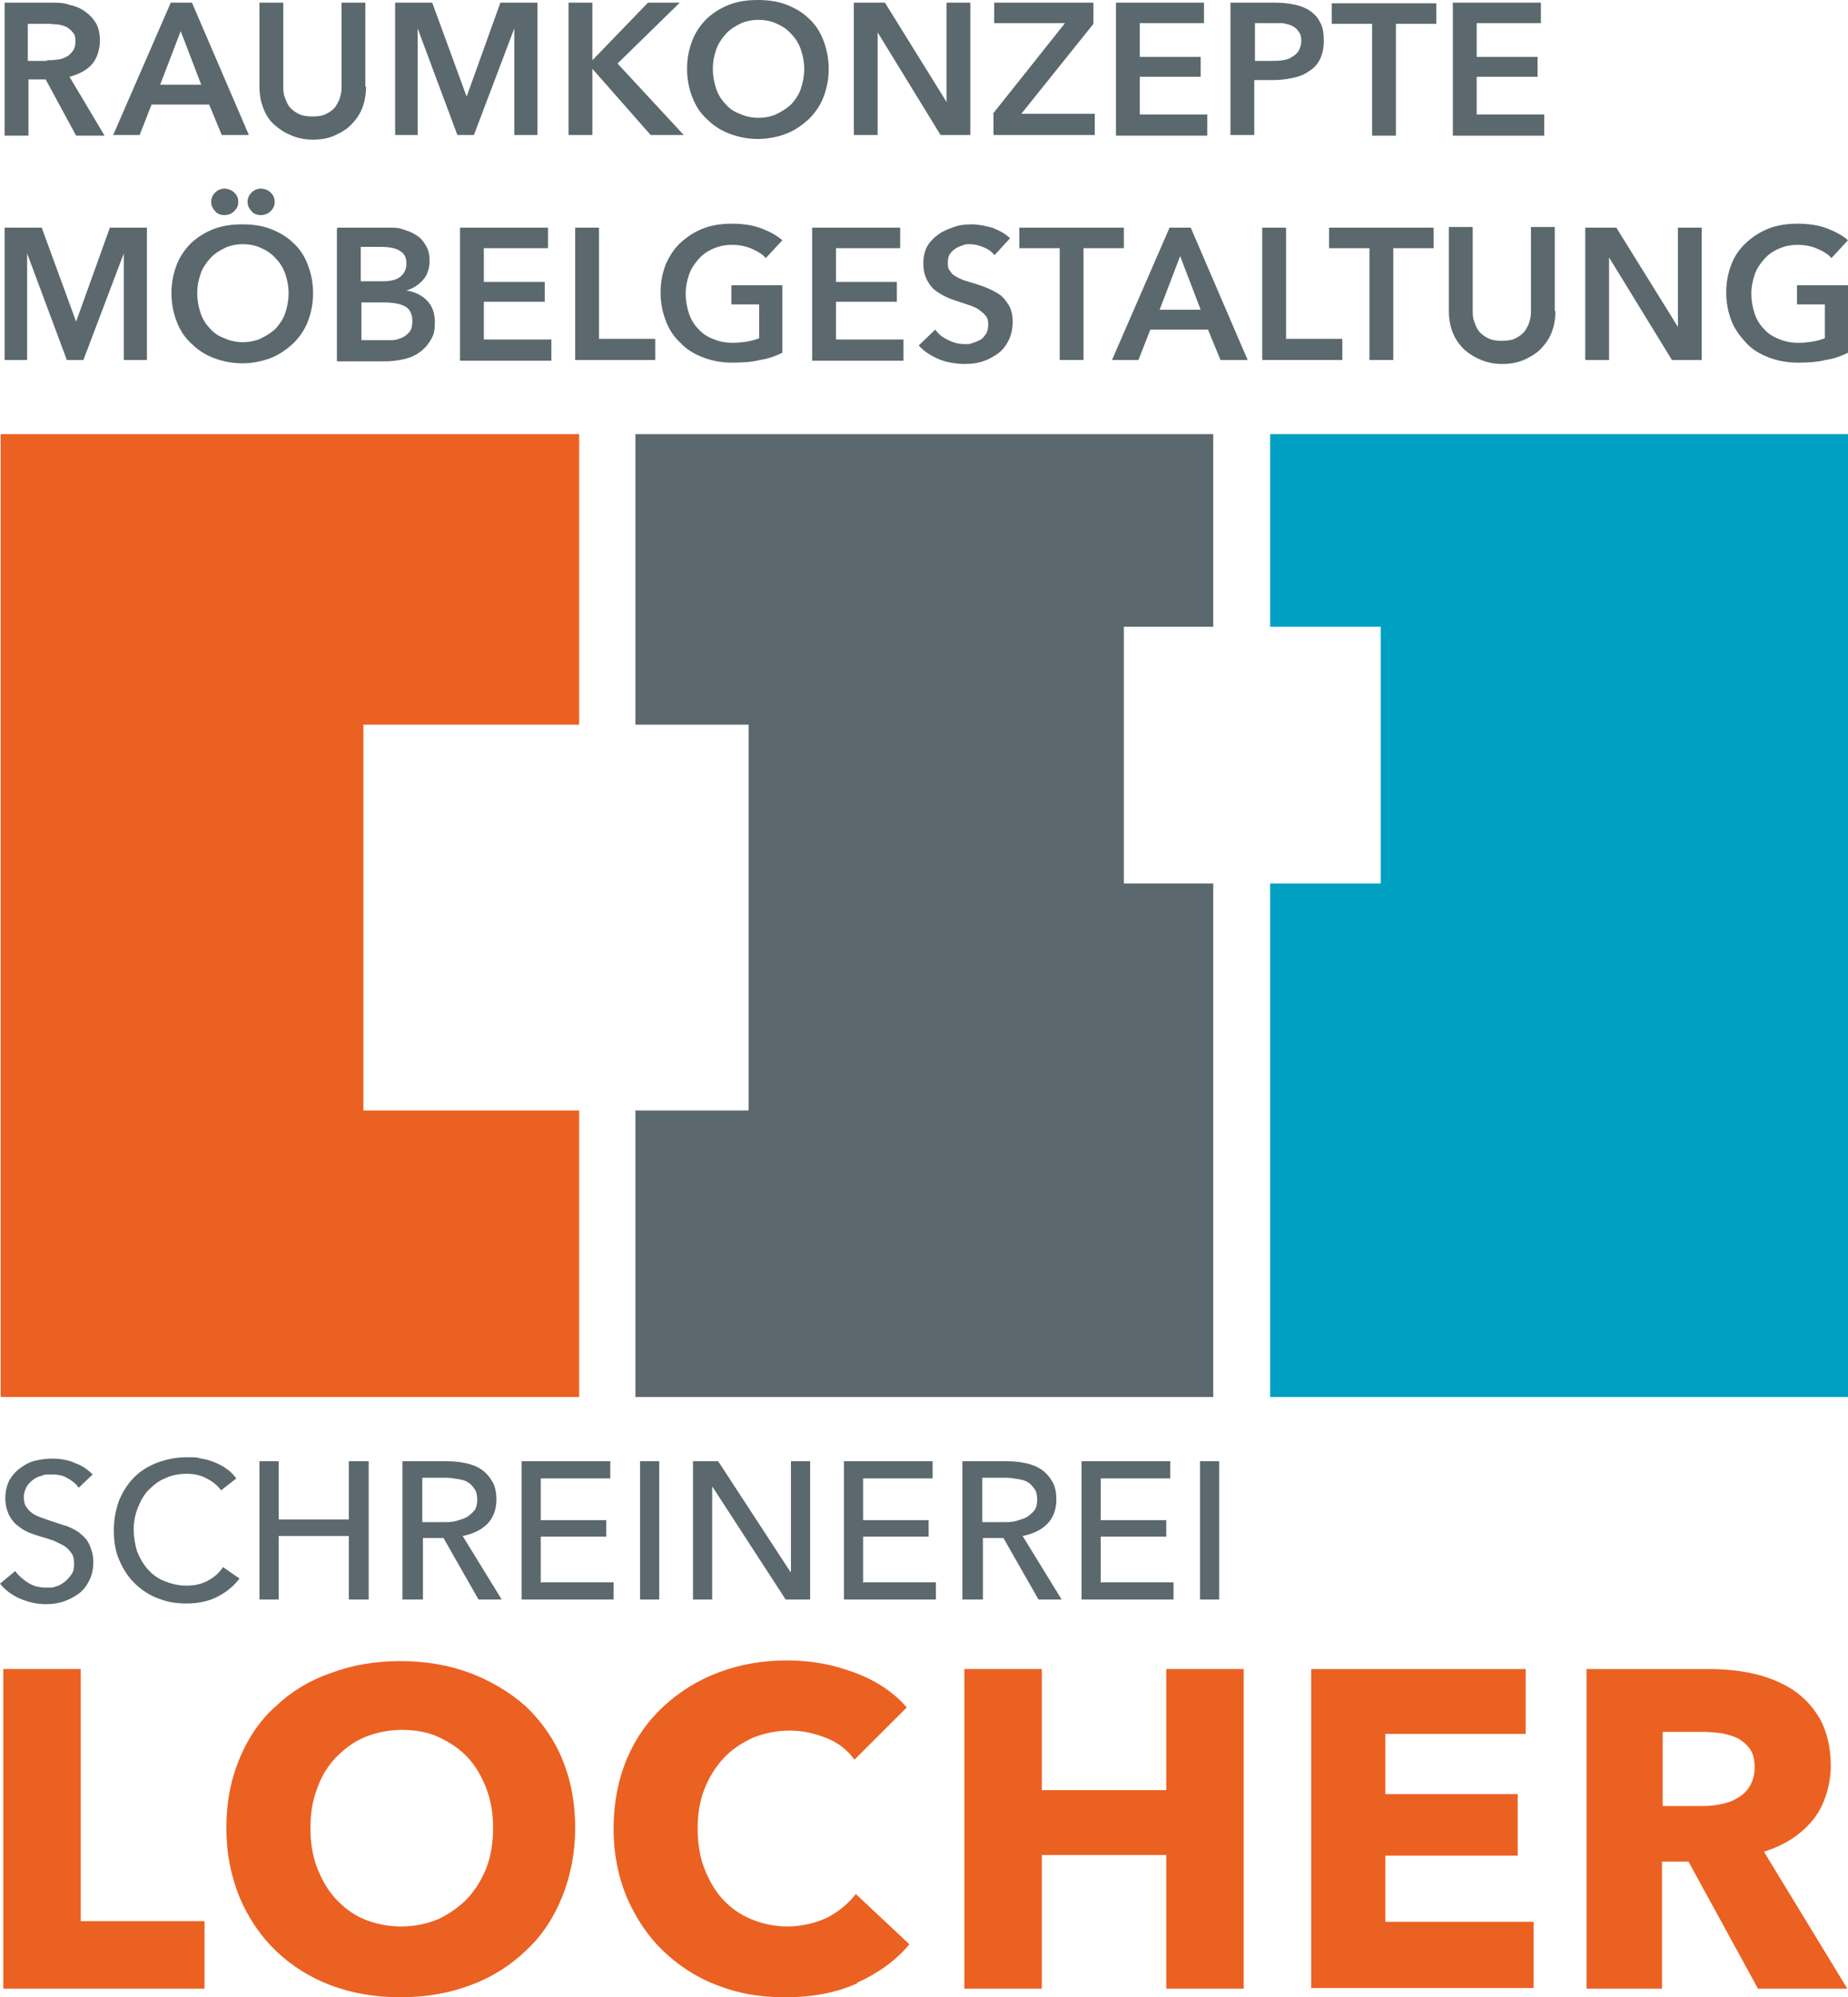 <?xml version="1.0" encoding="UTF-8" standalone="no"?>
<svg
   id="Ebene_1"
   data-name="Ebene 1"
   version="1.1"
   viewBox="0 0 279.2 301.8"
   sodipodi:docname="bernd-locher_Logo_transp.svg"
   width="279.2"
   height="301.8"
   inkscape:version="1.4.1 (93de688d07, 2025-03-30)"
   xmlns:inkscape="http://www.inkscape.org/namespaces/inkscape"
   xmlns:sodipodi="http://sodipodi.sourceforge.net/DTD/sodipodi-0.dtd"
   xmlns="http://www.w3.org/2000/svg"
   xmlns:svg="http://www.w3.org/2000/svg">
  <sodipodi:namedview
     id="namedview46"
     pagecolor="#ffffff"
     bordercolor="#666666"
     borderopacity="1.0"
     inkscape:showpageshadow="2"
     inkscape:pageopacity="0.0"
     inkscape:pagecheckerboard="0"
     inkscape:deskcolor="#d1d1d1"
     inkscape:zoom="2.2540984"
     inkscape:cx="140.63273"
     inkscape:cy="143.07273"
     inkscape:window-width="1920"
     inkscape:window-height="1043"
     inkscape:window-x="0"
     inkscape:window-y="0"
     inkscape:window-maximized="1"
     inkscape:current-layer="Ebene_1" />
  <defs
     id="defs1">
    <style
       id="style1"> .cls-1 { fill: #eb6122; } .cls-1, .cls-2, .cls-3 { stroke-width: 0px; } .cls-2 { fill: #5b696e; } .cls-3 { fill: #00a0c3; } </style>
  </defs>
  <polygon
     class="cls-1"
     points="99.3,149.4 99.3,105.5 11.9,105.5 11.9,251 99.3,251 99.3,207.7 66.7,207.7 66.7,149.4 "
     id="polygon1"
     transform="translate(-11.8,-39.9)" />
  <polygon
     class="cls-2"
     points="195.1,134.6 195.1,105.5 107.8,105.5 107.8,149.4 124.9,149.4 124.9,207.7 107.8,207.7 107.8,251 195.1,251 195.1,173.4 181.6,173.4 181.6,134.6 "
     id="polygon2"
     transform="translate(-11.8,-39.9)" />
  <polygon
     class="cls-3"
     points="220.4,134.6 220.4,173.4 203.7,173.4 203.7,251 291,251 291,105.5 203.7,105.5 203.7,134.6 "
     id="polygon3"
     transform="translate(-11.8,-39.9)" />
  <g
     id="g8"
     transform="translate(-11.8,-39.9)">
    <path
       class="cls-1"
       d="M 12.3,340.4 V 292.1 H 24 v 38.1 h 18.7 v 10.2 z"
       id="path3" />
    <path
       class="cls-1"
       d="m 98.7,316.1 c 0,3.8 -0.7,7.3 -2,10.5 -1.3,3.2 -3.1,5.9 -5.5,8.1 -2.3,2.2 -5.1,4 -8.4,5.2 -3.2,1.2 -6.7,1.8 -10.5,1.8 -3.8,0 -7.3,-0.6 -10.5,-1.8 -3.2,-1.2 -6,-3 -8.3,-5.2 -2.3,-2.2 -4.2,-5 -5.5,-8.1 -1.3,-3.2 -2,-6.6 -2,-10.5 0,-3.9 0.7,-7.4 2,-10.5 1.3,-3.1 3.1,-5.8 5.5,-7.9 2.3,-2.2 5.1,-3.9 8.3,-5 3.2,-1.2 6.7,-1.8 10.5,-1.8 3.8,0 7.3,0.6 10.5,1.8 3.2,1.2 6,2.9 8.4,5 2.3,2.2 4.2,4.8 5.5,7.9 1.3,3.1 2,6.6 2,10.5 z m -12.4,0 c 0,-2.1 -0.3,-4 -1,-5.9 -0.7,-1.8 -1.6,-3.4 -2.8,-4.7 -1.2,-1.3 -2.7,-2.3 -4.4,-3.1 -1.7,-0.8 -3.6,-1.1 -5.6,-1.1 -2,0 -3.9,0.4 -5.6,1.1 -1.7,0.7 -3.1,1.8 -4.4,3.1 -1.2,1.3 -2.2,2.9 -2.8,4.7 -0.7,1.8 -1,3.8 -1,5.9 0,2.1 0.3,4.2 1,6 0.7,1.8 1.6,3.4 2.8,4.7 1.2,1.3 2.6,2.4 4.3,3.1 1.7,0.7 3.5,1.1 5.6,1.1 2.1,0 3.9,-0.4 5.6,-1.1 1.7,-0.8 3.1,-1.8 4.4,-3.1 1.2,-1.3 2.2,-2.9 2.9,-4.7 0.7,-1.8 1,-3.9 1,-6 z"
       id="path4" />
    <path
       class="cls-1"
       d="m 141.3,339.6 c -3.1,1.4 -6.7,2.1 -10.8,2.1 -4.1,0 -7.2,-0.6 -10.3,-1.8 -3.2,-1.2 -5.9,-3 -8.2,-5.2 -2.3,-2.2 -4.1,-4.9 -5.5,-8.1 -1.3,-3.1 -2,-6.6 -2,-10.4 0,-3.8 0.7,-7.4 2,-10.5 1.3,-3.1 3.2,-5.8 5.6,-8 2.4,-2.2 5.1,-3.9 8.3,-5.1 3.2,-1.2 6.6,-1.8 10.3,-1.8 3.7,0 6.8,0.6 10.1,1.8 3.3,1.2 6,3 8,5.3 l -7.9,7.9 c -1.1,-1.5 -2.5,-2.6 -4.3,-3.3 -1.8,-0.7 -3.6,-1.1 -5.5,-1.1 -1.9,0 -3.9,0.4 -5.6,1.1 -1.7,0.8 -3.2,1.8 -4.4,3.1 -1.2,1.3 -2.2,2.9 -2.9,4.7 -0.7,1.8 -1,3.8 -1,5.9 0,2.1 0.3,4.2 1,6 0.7,1.8 1.6,3.4 2.8,4.7 1.2,1.3 2.6,2.3 4.3,3 1.7,0.7 3.5,1.1 5.5,1.1 2,0 4.3,-0.5 6.1,-1.4 1.7,-0.9 3.1,-2.1 4.2,-3.5 l 8.1,7.6 c -2.1,2.5 -4.8,4.4 -7.9,5.8 z"
       id="path5" />
    <path
       class="cls-1"
       d="m 188,340.4 v -20.2 h -18.8 v 20.2 h -11.7 v -48.3 h 11.7 v 18.3 H 188 v -18.3 h 11.7 v 48.3 z"
       id="path6" />
    <path
       class="cls-1"
       d="m 209.9,340.4 v -48.3 h 32.4 v 9.8 h -21.2 v 9.1 h 20 v 9.3 h -20 v 10 h 22.4 v 10 h -33.7 z"
       id="path7" />
    <path
       class="cls-1"
       d="m 277.4,340.4 -10.5,-19.2 h -4 v 19.2 h -11.4 v -48.3 h 18.4 c 2.3,0 4.6,0.2 6.8,0.7 2.2,0.5 4.2,1.3 5.9,2.4 1.7,1.1 3.1,2.6 4.2,4.5 1,1.9 1.6,4.2 1.6,7 0,2.8 -0.9,6 -2.7,8.2 -1.8,2.2 -4.2,3.8 -7.4,4.8 l 12.6,20.7 H 277.3 Z M 276.9,307 c 0,-1.1 -0.2,-2.1 -0.7,-2.8 -0.5,-0.7 -1.1,-1.2 -1.8,-1.6 -0.8,-0.4 -1.6,-0.6 -2.5,-0.8 -0.9,-0.1 -1.8,-0.2 -2.7,-0.2 H 263 v 11.2 h 5.5 c 1,0 1.9,0 2.9,-0.2 1,-0.2 1.9,-0.4 2.7,-0.9 0.8,-0.4 1.5,-1 2,-1.8 0.5,-0.8 0.8,-1.8 0.8,-3 z"
       id="path8" />
  </g>
  <g
     id="g35"
     transform="translate(-11.8,-39.9)">
    <path
       class="cls-2"
       d="m 12.5,40.3 h 7 c 0.9,0 1.9,0 2.7,0.3 0.9,0.2 1.7,0.5 2.4,1 0.7,0.5 1.2,1 1.7,1.8 0.4,0.7 0.6,1.6 0.6,2.7 0,1.1 -0.4,2.6 -1.2,3.5 -0.8,0.9 -1.9,1.5 -3.4,1.9 l 5.3,8.9 h -4.3 l -4.6,-8.5 h -2.6 v 8.5 h -3.6 v -20 z m 6.4,8.7 c 0.5,0 1,0 1.5,-0.1 0.5,0 1,-0.2 1.4,-0.4 0.4,-0.2 0.7,-0.5 1,-0.9 0.3,-0.4 0.4,-0.9 0.4,-1.5 0,-0.6 -0.1,-1 -0.4,-1.3 -0.2,-0.3 -0.6,-0.6 -0.9,-0.8 -0.4,-0.2 -0.8,-0.3 -1.3,-0.4 -0.5,0 -0.9,-0.1 -1.4,-0.1 H 16 v 5.6 h 2.9 z"
       id="path9" />
    <path
       class="cls-2"
       d="m 37.7,40.3 h 3.1 l 8.6,20 h -4.1 l -1.9,-4.6 h -8.7 l -1.8,4.6 h -4 l 8.7,-20 z m 4.5,12.4 -3.1,-8.1 -3.1,8.1 z"
       id="path10" />
    <path
       class="cls-2"
       d="m 67.1,53 c 0,1.2 -0.2,2.3 -0.6,3.3 -0.4,1 -1,1.8 -1.7,2.5 -0.7,0.7 -1.6,1.2 -2.5,1.6 -0.9,0.4 -2,0.6 -3.2,0.6 -1.2,0 -2.2,-0.2 -3.2,-0.6 C 54.9,60 54.1,59.5 53.3,58.8 52.5,58.1 52,57.3 51.6,56.3 51.2,55.3 51,54.2 51,53 V 40.3 h 3.6 v 12.5 c 0,0.6 0,1.2 0.2,1.7 0.2,0.6 0.4,1.1 0.7,1.5 0.3,0.4 0.8,0.8 1.4,1.1 0.6,0.3 1.3,0.4 2.1,0.4 0.8,0 1.6,-0.1 2.1,-0.4 0.6,-0.3 1,-0.6 1.4,-1.1 0.3,-0.5 0.6,-1 0.7,-1.5 0.2,-0.6 0.2,-1.2 0.2,-1.7 V 40.3 H 67 V 53 Z"
       id="path11" />
    <path
       class="cls-2"
       d="m 71.5,40.3 h 5.6 l 5.2,14.2 v 0 L 87.4,40.3 H 93 v 20 h -3.5 v -16.1 0 l -6.1,16.1 h -2.5 l -6,-16.1 v 0 16.1 h -3.4 z"
       id="path12" />
    <path
       class="cls-2"
       d="m 97.7,40.3 h 3.6 v 8.7 0 l 8.4,-8.7 h 4.8 l -9.4,9.2 10,10.8 h -5 l -8.8,-10 v 0 10 h -3.6 z"
       id="path13" />
    <path
       class="cls-2"
       d="m 115.6,50.3 c 0,-1.6 0.3,-3 0.8,-4.3 0.5,-1.3 1.3,-2.4 2.2,-3.3 1,-0.9 2.1,-1.6 3.4,-2.1 1.3,-0.5 2.7,-0.7 4.3,-0.7 1.6,0 3,0.2 4.3,0.7 1.3,0.5 2.5,1.2 3.4,2.1 1,0.9 1.7,2 2.2,3.3 0.5,1.3 0.8,2.7 0.8,4.3 0,1.6 -0.3,3 -0.8,4.3 -0.5,1.3 -1.3,2.4 -2.2,3.3 -1,0.9 -2.1,1.7 -3.4,2.2 -1.3,0.5 -2.8,0.8 -4.3,0.8 -1.5,0 -3,-0.3 -4.3,-0.8 -1.3,-0.5 -2.4,-1.2 -3.4,-2.2 -1,-0.9 -1.7,-2 -2.2,-3.3 -0.5,-1.3 -0.8,-2.7 -0.8,-4.3 z m 3.9,0 c 0,1.1 0.2,2.1 0.5,3 0.3,0.9 0.8,1.7 1.4,2.3 0.6,0.7 1.3,1.2 2.2,1.5 0.8,0.4 1.8,0.6 2.8,0.6 1,0 2,-0.2 2.8,-0.6 0.8,-0.4 1.6,-0.9 2.2,-1.5 0.6,-0.7 1.1,-1.4 1.4,-2.3 0.3,-0.9 0.5,-1.9 0.5,-3 0,-1.1 -0.2,-2 -0.5,-2.9 -0.3,-0.9 -0.8,-1.7 -1.4,-2.3 -0.6,-0.7 -1.3,-1.2 -2.2,-1.6 -0.8,-0.4 -1.8,-0.6 -2.8,-0.6 -1,0 -2,0.2 -2.8,0.6 -0.8,0.4 -1.6,0.9 -2.2,1.6 -0.6,0.7 -1.1,1.4 -1.4,2.3 -0.3,0.9 -0.5,1.8 -0.5,2.9 z"
       id="path14" />
    <path
       class="cls-2"
       d="m 140.8,40.3 h 4.7 l 9.3,15 v 0 -15 h 3.6 v 20 h -4.5 l -9.5,-15.5 v 0 15.5 h -3.6 z"
       id="path15" />
    <path
       class="cls-2"
       d="M 161.8,57.1 172.7,43.4 H 162 v -3.1 h 15 v 3.2 l -10.9,13.6 h 11.1 v 3.2 h -15.3 v -3.2 z"
       id="path16" />
    <path
       class="cls-2"
       d="m 180.4,40.3 h 13.3 v 3.1 H 184 v 5.1 h 9.2 v 3 H 184 v 5.7 h 10.2 v 3.2 h -13.8 v -20 z"
       id="path17" />
    <path
       class="cls-2"
       d="m 197.8,40.3 h 6.5 c 1.1,0 2.2,0.1 3.1,0.3 0.9,0.2 1.7,0.5 2.4,1 0.7,0.5 1.2,1.1 1.5,1.8 0.4,0.7 0.5,1.6 0.5,2.7 0,1.1 -0.2,2 -0.6,2.8 -0.4,0.8 -1,1.4 -1.7,1.8 -0.7,0.5 -1.5,0.8 -2.5,1 -0.9,0.2 -1.9,0.3 -3,0.3 h -2.7 v 8.3 h -3.6 v -20 z m 6.1,8.8 c 0.6,0 1.1,0 1.7,-0.1 0.6,-0.1 1,-0.2 1.4,-0.5 0.4,-0.2 0.7,-0.5 1,-0.9 0.2,-0.4 0.4,-0.9 0.4,-1.5 0,-0.6 -0.1,-1.1 -0.4,-1.4 -0.2,-0.4 -0.6,-0.7 -1,-0.9 -0.4,-0.2 -0.9,-0.3 -1.4,-0.4 -0.5,0 -1.1,0 -1.6,0 h -2.6 v 5.7 z"
       id="path18" />
    <path
       class="cls-2"
       d="M 219.1,43.5 H 213 v -3.1 h 15.8 v 3.1 h -6.1 v 16.9 h -3.6 z"
       id="path19" />
    <path
       class="cls-2"
       d="m 231.3,40.3 h 13.3 v 3.1 h -9.7 v 5.1 h 9.2 v 3 h -9.2 v 5.7 h 10.2 v 3.2 h -13.8 v -20 z"
       id="path20" />
    <path
       class="cls-2"
       d="m 12.5,74.3 h 5.6 l 5.2,14.2 v 0 L 28.4,74.3 H 34 v 20 h -3.5 v -16.1 0 l -6.1,16.1 h -2.5 l -6,-16.1 v 0 16.1 h -3.4 z"
       id="path21" />
    <path
       class="cls-2"
       d="m 37.7,84.2 c 0,-1.6 0.3,-3 0.8,-4.3 0.5,-1.3 1.3,-2.4 2.2,-3.3 1,-0.9 2.1,-1.6 3.4,-2.1 1.3,-0.5 2.7,-0.7 4.3,-0.7 1.6,0 3,0.2 4.3,0.7 1.3,0.5 2.5,1.2 3.4,2.1 1,0.9 1.7,2 2.2,3.3 0.5,1.3 0.8,2.7 0.8,4.3 0,1.6 -0.3,3 -0.8,4.3 -0.5,1.3 -1.3,2.4 -2.2,3.3 -1,0.9 -2.1,1.7 -3.4,2.2 -1.3,0.5 -2.8,0.8 -4.3,0.8 -1.5,0 -3,-0.3 -4.3,-0.8 -1.3,-0.5 -2.4,-1.2 -3.4,-2.2 -1,-0.9 -1.7,-2 -2.2,-3.3 -0.5,-1.3 -0.8,-2.7 -0.8,-4.3 z m 3.9,0 c 0,1.1 0.2,2.1 0.5,3 0.3,0.9 0.8,1.7 1.4,2.3 0.6,0.7 1.3,1.2 2.2,1.5 0.8,0.4 1.8,0.6 2.8,0.6 1,0 2,-0.2 2.8,-0.6 0.8,-0.4 1.6,-0.9 2.2,-1.5 0.6,-0.7 1.1,-1.4 1.4,-2.3 0.3,-0.9 0.5,-1.9 0.5,-3 0,-1.1 -0.2,-2 -0.5,-2.9 -0.3,-0.9 -0.8,-1.7 -1.4,-2.3 -0.6,-0.7 -1.3,-1.2 -2.2,-1.6 -0.8,-0.4 -1.8,-0.6 -2.8,-0.6 -1,0 -2,0.2 -2.8,0.6 -0.8,0.4 -1.6,0.9 -2.2,1.6 -0.6,0.7 -1.1,1.4 -1.4,2.3 -0.3,0.9 -0.5,1.8 -0.5,2.9 z m 2.1,-13.8 c 0,-0.5 0.2,-1 0.6,-1.4 0.4,-0.4 0.9,-0.6 1.4,-0.6 0.5,0 1.1,0.2 1.5,0.6 0.4,0.4 0.6,0.8 0.6,1.4 0,0.6 -0.2,1 -0.6,1.4 -0.4,0.4 -0.9,0.6 -1.5,0.6 -0.6,0 -1.1,-0.2 -1.4,-0.6 -0.4,-0.4 -0.6,-0.9 -0.6,-1.4 z m 5.5,0 c 0,-0.5 0.2,-1 0.6,-1.4 0.4,-0.4 0.9,-0.6 1.4,-0.6 0.5,0 1.1,0.2 1.5,0.6 0.4,0.4 0.6,0.8 0.6,1.4 0,0.6 -0.2,1 -0.6,1.4 -0.4,0.4 -0.9,0.6 -1.5,0.6 -0.6,0 -1.1,-0.2 -1.4,-0.6 -0.4,-0.4 -0.6,-0.9 -0.6,-1.4 z"
       id="path22" />
    <path
       class="cls-2"
       d="m 62.8,74.3 h 7.8 c 0.8,0 1.5,0 2.2,0.3 0.7,0.2 1.4,0.5 2,0.9 0.6,0.4 1,0.9 1.4,1.6 0.4,0.7 0.5,1.4 0.5,2.3 0,0.9 -0.3,2.1 -1,2.8 -0.6,0.7 -1.5,1.3 -2.5,1.6 v 0 c 1.3,0.2 2.3,0.7 3.1,1.5 0.8,0.8 1.2,1.9 1.2,3.3 0,1.4 -0.2,2 -0.7,2.8 -0.5,0.8 -1,1.3 -1.7,1.8 -0.7,0.5 -1.5,0.8 -2.4,1 -0.9,0.2 -1.8,0.3 -2.8,0.3 h -7.2 v -20 z m 3.6,8.1 h 3.2 c 1.2,0 2.1,-0.2 2.7,-0.7 0.6,-0.5 0.9,-1.1 0.9,-2 0,-0.9 -0.3,-1.5 -1,-1.9 -0.6,-0.4 -1.6,-0.6 -3,-0.6 h -2.9 v 5.2 z m 0,8.9 h 3.2 c 0.5,0 0.9,0 1.5,0 0.5,0 1,-0.2 1.5,-0.4 0.4,-0.2 0.8,-0.5 1.1,-0.9 0.3,-0.4 0.4,-0.9 0.4,-1.6 0,-1.1 -0.4,-1.8 -1.1,-2.2 -0.7,-0.4 -1.8,-0.6 -3.3,-0.6 h -3.3 v 5.8 z"
       id="path23" />
    <path
       class="cls-2"
       d="m 81.3,74.3 h 13.3 v 3.1 h -9.7 v 5.1 h 9.2 v 3 h -9.2 v 5.7 h 10.2 v 3.2 H 81.3 v -20 z"
       id="path24" />
    <path
       class="cls-2"
       d="m 98.7,74.3 h 3.6 v 16.8 h 8.5 v 3.2 H 98.7 Z"
       id="path25" />
    <path
       class="cls-2"
       d="m 130,93.2 c -1,0.5 -2.1,0.9 -3.4,1.1 -1.2,0.3 -2.6,0.4 -4.2,0.4 -1.6,0 -3.1,-0.3 -4.4,-0.8 -1.3,-0.5 -2.5,-1.2 -3.4,-2.2 -1,-0.9 -1.7,-2 -2.2,-3.3 -0.5,-1.3 -0.8,-2.7 -0.8,-4.3 0,-1.6 0.3,-3 0.8,-4.3 0.6,-1.3 1.3,-2.4 2.3,-3.3 1,-0.9 2.1,-1.6 3.4,-2.1 1.3,-0.5 2.8,-0.7 4.3,-0.7 1.5,0 3.1,0.2 4.4,0.7 1.3,0.5 2.4,1.1 3.2,1.8 l -2.5,2.7 c -0.5,-0.6 -1.2,-1 -2.1,-1.4 -0.9,-0.4 -1.9,-0.6 -3,-0.6 -1.1,0 -2,0.2 -2.9,0.6 -0.9,0.4 -1.6,0.9 -2.2,1.6 -0.6,0.7 -1.1,1.4 -1.4,2.3 -0.3,0.9 -0.5,1.8 -0.5,2.9 0,1.1 0.2,2.1 0.5,3 0.3,0.9 0.8,1.7 1.4,2.3 0.6,0.7 1.4,1.2 2.2,1.5 0.9,0.4 1.9,0.6 3,0.6 1.1,0 2.9,-0.2 4,-0.7 v -5.1 h -4.2 V 83 h 7.7 v 10.4 z"
       id="path26" />
    <path
       class="cls-2"
       d="m 134.5,74.3 h 13.3 v 3.1 h -9.7 v 5.1 h 9.2 v 3 h -9.2 v 5.7 h 10.2 v 3.2 h -13.8 v -20 z"
       id="path27" />
    <path
       class="cls-2"
       d="m 162.1,78.5 c -0.4,-0.5 -0.9,-0.9 -1.6,-1.2 -0.7,-0.3 -1.4,-0.5 -2.1,-0.5 -0.7,0 -0.8,0 -1.2,0.2 -0.4,0.1 -0.8,0.3 -1.1,0.5 -0.3,0.2 -0.6,0.5 -0.8,0.8 -0.2,0.3 -0.3,0.8 -0.3,1.3 0,0.5 0,0.8 0.3,1.2 0.2,0.3 0.4,0.6 0.8,0.8 0.3,0.2 0.7,0.4 1.2,0.6 0.5,0.2 1,0.3 1.6,0.5 0.6,0.2 1.3,0.4 2,0.7 0.7,0.3 1.3,0.6 1.9,1 0.6,0.4 1,1 1.4,1.6 0.4,0.7 0.6,1.5 0.6,2.5 0,1 -0.2,2 -0.6,2.8 -0.4,0.8 -0.9,1.5 -1.6,2 -0.7,0.5 -1.4,0.9 -2.3,1.2 -0.9,0.3 -1.8,0.4 -2.8,0.4 -1,0 -2.6,-0.2 -3.8,-0.7 -1.2,-0.5 -2.3,-1.2 -3.1,-2.1 l 2.5,-2.4 c 0.5,0.7 1.1,1.2 2,1.6 0.8,0.4 1.6,0.6 2.4,0.6 0.8,0 0.8,0 1.3,-0.2 0.4,-0.1 0.8,-0.3 1.2,-0.5 0.3,-0.2 0.6,-0.6 0.8,-0.9 0.2,-0.4 0.3,-0.8 0.3,-1.4 0,-0.6 -0.1,-1 -0.4,-1.3 -0.2,-0.3 -0.6,-0.6 -1,-0.9 -0.4,-0.3 -0.9,-0.5 -1.5,-0.7 -0.6,-0.2 -1.2,-0.4 -1.8,-0.6 -0.6,-0.2 -1.2,-0.4 -1.8,-0.7 -0.6,-0.3 -1.1,-0.6 -1.6,-1 -0.5,-0.4 -0.9,-1 -1.2,-1.6 -0.3,-0.6 -0.5,-1.4 -0.5,-2.4 0,-1 0.2,-1.9 0.6,-2.6 0.4,-0.7 1,-1.3 1.7,-1.8 0.7,-0.5 1.5,-0.8 2.3,-1.1 0.8,-0.3 1.8,-0.4 2.7,-0.4 0.9,0 2,0.2 3.1,0.5 1,0.4 2,0.9 2.7,1.6 l -2.3,2.5 z"
       id="path28" />
    <path
       class="cls-2"
       d="m 171.9,77.4 h -6.1 v -3.1 h 15.8 v 3.1 h -6.1 v 16.9 h -3.6 z"
       id="path29" />
    <path
       class="cls-2"
       d="m 188.6,74.3 h 3.1 l 8.6,20 h -4.1 l -1.9,-4.6 h -8.7 l -1.8,4.6 h -4 l 8.7,-20 z m 4.6,12.4 -3.1,-8.1 -3.1,8.1 z"
       id="path30" />
    <path
       class="cls-2"
       d="m 202.5,74.3 h 3.6 v 16.8 h 8.5 v 3.2 h -12.1 z"
       id="path31" />
    <path
       class="cls-2"
       d="m 218.7,77.4 h -6.1 v -3.1 h 15.8 v 3.1 h -6.1 v 16.9 h -3.6 z"
       id="path32" />
    <path
       class="cls-2"
       d="m 246.8,86.9 c 0,1.2 -0.2,2.3 -0.6,3.3 -0.4,1 -1,1.8 -1.7,2.5 -0.7,0.7 -1.6,1.2 -2.5,1.6 -1,0.4 -2,0.6 -3.2,0.6 -1.2,0 -2.2,-0.2 -3.2,-0.6 -1,-0.4 -1.8,-0.9 -2.6,-1.6 -0.7,-0.7 -1.3,-1.5 -1.7,-2.5 -0.4,-1 -0.6,-2.1 -0.6,-3.3 V 74.2 h 3.6 v 12.5 c 0,0.6 0,1.2 0.2,1.7 0.2,0.6 0.4,1.1 0.7,1.5 0.3,0.4 0.8,0.8 1.4,1.1 0.6,0.3 1.3,0.4 2.1,0.4 0.8,0 1.6,-0.1 2.1,-0.4 0.6,-0.3 1,-0.6 1.4,-1.1 0.3,-0.5 0.6,-1 0.7,-1.5 0.2,-0.6 0.2,-1.2 0.2,-1.7 V 74.2 h 3.6 v 12.7 z"
       id="path33" />
    <path
       class="cls-2"
       d="m 251.3,74.3 h 4.7 l 9.3,15 v 0 -15 h 3.6 v 20 h -4.5 l -9.5,-15.5 v 0 15.5 h -3.6 z"
       id="path34" />
    <path
       class="cls-2"
       d="m 291,93.2 c -1,0.5 -2.1,0.9 -3.4,1.1 -1.2,0.3 -2.6,0.4 -4.2,0.4 -1.6,0 -3.1,-0.3 -4.4,-0.8 -1.3,-0.5 -2.5,-1.2 -3.4,-2.2 -0.9,-1 -1.7,-2 -2.2,-3.3 -0.5,-1.3 -0.8,-2.7 -0.8,-4.3 0,-1.6 0.3,-3 0.8,-4.3 0.5,-1.3 1.3,-2.4 2.3,-3.3 1,-0.9 2.1,-1.6 3.4,-2.1 1.3,-0.5 2.8,-0.7 4.3,-0.7 1.5,0 3.1,0.2 4.4,0.7 1.3,0.5 2.4,1.1 3.2,1.8 l -2.5,2.7 c -0.5,-0.6 -1.2,-1 -2.1,-1.4 -0.9,-0.4 -1.9,-0.6 -3,-0.6 -1.1,0 -2,0.2 -2.9,0.6 -0.9,0.4 -1.6,0.9 -2.2,1.6 -0.6,0.7 -1.1,1.4 -1.4,2.3 -0.3,0.9 -0.5,1.8 -0.5,2.9 0,1.1 0.2,2.1 0.5,3 0.3,0.9 0.8,1.7 1.4,2.3 0.6,0.7 1.4,1.2 2.2,1.5 0.9,0.4 1.9,0.6 3,0.6 1.1,0 2.9,-0.2 4,-0.7 v -5.1 h -4.2 V 83 h 7.7 v 10.4 z"
       id="path35" />
  </g>
  <g
     id="g46"
     transform="translate(-11.8,-39.9)">
    <path
       class="cls-2"
       d="m 23.6,264.6 c -0.4,-0.6 -1,-1 -1.7,-1.4 -0.7,-0.4 -1.5,-0.5 -2.4,-0.5 -0.9,0 -1,0 -1.4,0.2 -0.5,0.1 -0.9,0.3 -1.3,0.6 -0.4,0.3 -0.7,0.6 -1,1.1 -0.2,0.4 -0.4,0.9 -0.4,1.5 0,0.6 0.1,1.1 0.3,1.4 0.2,0.3 0.5,0.7 0.9,1 0.4,0.3 0.8,0.5 1.4,0.7 0.5,0.2 1.1,0.4 1.7,0.6 0.7,0.2 1.4,0.5 2.2,0.7 0.7,0.3 1.4,0.6 2,1.1 0.6,0.5 1.1,1 1.4,1.7 0.3,0.7 0.6,1.5 0.6,2.6 0,1.1 -0.2,2 -0.6,2.8 -0.4,0.8 -0.9,1.5 -1.6,2 -0.7,0.5 -1.4,0.9 -2.3,1.2 -0.9,0.3 -1.8,0.4 -2.7,0.4 -1.3,0 -2.6,-0.3 -3.8,-0.8 -1.2,-0.5 -2.3,-1.3 -3.1,-2.3 l 2.3,-1.9 c 0.5,0.7 1.2,1.3 2,1.8 0.8,0.5 1.7,0.7 2.7,0.7 1,0 1,0 1.5,-0.2 0.5,-0.1 0.9,-0.4 1.3,-0.7 0.4,-0.3 0.7,-0.7 1,-1.1 0.3,-0.4 0.4,-1 0.4,-1.6 0,-0.6 -0.1,-1.2 -0.4,-1.6 -0.3,-0.4 -0.6,-0.8 -1.1,-1.1 -0.5,-0.3 -1,-0.5 -1.6,-0.8 -0.6,-0.2 -1.2,-0.4 -1.9,-0.6 -0.7,-0.2 -1.3,-0.4 -2,-0.7 -0.7,-0.3 -1.2,-0.7 -1.7,-1.1 -0.5,-0.4 -0.9,-1 -1.2,-1.6 -0.3,-0.7 -0.5,-1.5 -0.5,-2.4 0,-0.9 0.2,-1.9 0.6,-2.7 0.4,-0.7 1,-1.4 1.7,-1.9 0.7,-0.5 1.4,-0.9 2.3,-1.1 0.9,-0.2 1.7,-0.3 2.6,-0.3 0.9,0 2.4,0.2 3.4,0.7 1.1,0.4 1.9,1 2.6,1.7 l -2.1,2 z"
       id="path36" />
    <path
       class="cls-2"
       d="m 48,278.4 c -0.8,1.1 -1.9,2 -3.2,2.7 -1.3,0.7 -2.9,1.1 -4.8,1.1 -1.9,0 -3.1,-0.3 -4.4,-0.8 -1.3,-0.5 -2.5,-1.3 -3.5,-2.3 -1,-1 -1.7,-2.1 -2.3,-3.5 -0.6,-1.4 -0.8,-2.8 -0.8,-4.5 0,-1.7 0.3,-3.1 0.8,-4.5 0.6,-1.4 1.3,-2.5 2.3,-3.5 1,-1 2.2,-1.7 3.5,-2.2 1.4,-0.5 2.8,-0.8 4.4,-0.8 1.6,0 1.4,0 2.2,0.2 0.7,0.1 1.4,0.3 2.1,0.6 0.7,0.3 1.3,0.6 1.8,1 0.6,0.4 1,0.9 1.4,1.4 l -2.3,1.8 c -0.5,-0.7 -1.2,-1.3 -2.2,-1.8 -0.9,-0.5 -1.9,-0.7 -3,-0.7 -1.1,0 -2.3,0.2 -3.3,0.7 -1,0.4 -1.8,1.1 -2.5,1.8 -0.7,0.7 -1.2,1.7 -1.6,2.7 -0.4,1 -0.6,2.1 -0.6,3.2 0,1.1 0.2,2.3 0.5,3.3 0.4,1 0.9,1.9 1.6,2.7 0.7,0.8 1.5,1.4 2.5,1.8 1,0.4 2.1,0.7 3.3,0.7 1.2,0 2.3,-0.2 3.2,-0.7 1,-0.5 1.8,-1.2 2.4,-2.1 l 2.3,1.6 z"
       id="path37" />
    <path
       class="cls-2"
       d="m 51,260.7 h 2.9 v 8.8 h 10.6 v -8.8 h 3 v 20.9 h -3 V 272 H 53.9 v 9.6 H 51 Z"
       id="path38" />
    <path
       class="cls-2"
       d="m 75.5,281.6 h -2.9 v -20.9 h 6.7 c 1,0 2,0.1 2.9,0.3 0.9,0.2 1.7,0.5 2.4,1 0.7,0.5 1.2,1.1 1.6,1.8 0.4,0.7 0.6,1.6 0.6,2.7 0,1.5 -0.5,2.8 -1.4,3.7 -0.9,0.9 -2.2,1.5 -3.7,1.8 l 5.9,9.6 h -3.5 l -5.3,-9.3 h -3.1 v 9.3 z m 0,-11.7 h 3.4 c 0.7,0 1.3,0 1.9,-0.2 0.6,-0.2 1.1,-0.3 1.6,-0.6 0.4,-0.3 0.8,-0.6 1.1,-1 0.3,-0.4 0.4,-1 0.4,-1.6 0,-0.6 -0.1,-1.2 -0.4,-1.6 -0.3,-0.4 -0.6,-0.8 -1,-1 -0.4,-0.3 -0.9,-0.4 -1.5,-0.5 -0.6,-0.1 -1.2,-0.2 -1.8,-0.2 h -3.6 v 6.7 z"
       id="path39" />
    <path
       class="cls-2"
       d="m 93.6,279 h 10.9 v 2.6 H 90.6 V 260.7 H 104 v 2.6 H 93.5 v 6.3 h 9.9 v 2.5 h -9.9 v 7 z"
       id="path40" />
    <path
       class="cls-2"
       d="m 111.4,281.6 h -2.9 v -20.9 h 2.9 z"
       id="path41" />
    <path
       class="cls-2"
       d="m 131.3,277.4 v 0 -16.7 h 2.9 v 20.9 h -3.7 l -11.1,-17.1 v 0 17.1 h -2.9 v -20.9 h 3.8 l 10.9,16.7 z"
       id="path42" />
    <path
       class="cls-2"
       d="m 142.3,279 h 10.9 v 2.6 h -13.9 v -20.9 h 13.4 v 2.6 h -10.5 v 6.3 h 9.9 v 2.5 h -9.9 v 7 z"
       id="path43" />
    <path
       class="cls-2"
       d="m 160.1,281.6 h -2.9 v -20.9 h 6.7 c 1,0 2,0.1 2.9,0.3 0.9,0.2 1.7,0.5 2.4,1 0.7,0.5 1.2,1.1 1.6,1.8 0.4,0.7 0.6,1.6 0.6,2.7 0,1.5 -0.5,2.8 -1.4,3.7 -0.9,0.9 -2.2,1.5 -3.7,1.8 l 5.9,9.6 h -3.5 l -5.3,-9.3 h -3.1 v 9.3 z m 0,-11.7 h 3.4 c 0.7,0 1.3,0 1.9,-0.2 0.6,-0.2 1.1,-0.3 1.6,-0.6 0.4,-0.3 0.8,-0.6 1.1,-1 0.3,-0.4 0.4,-1 0.4,-1.6 0,-0.6 -0.1,-1.2 -0.4,-1.6 -0.3,-0.4 -0.6,-0.8 -1,-1 -0.4,-0.3 -0.9,-0.4 -1.5,-0.5 -0.6,-0.1 -1.2,-0.2 -1.8,-0.2 h -3.6 v 6.7 z"
       id="path44" />
    <path
       class="cls-2"
       d="m 178.2,279 h 10.9 v 2.6 h -13.9 v -20.9 h 13.4 v 2.6 h -10.5 v 6.3 h 9.9 v 2.5 h -9.9 v 7 z"
       id="path45" />
    <path
       class="cls-2"
       d="m 196,281.6 h -2.9 v -20.9 h 2.9 z"
       id="path46" />
  </g>
</svg>
